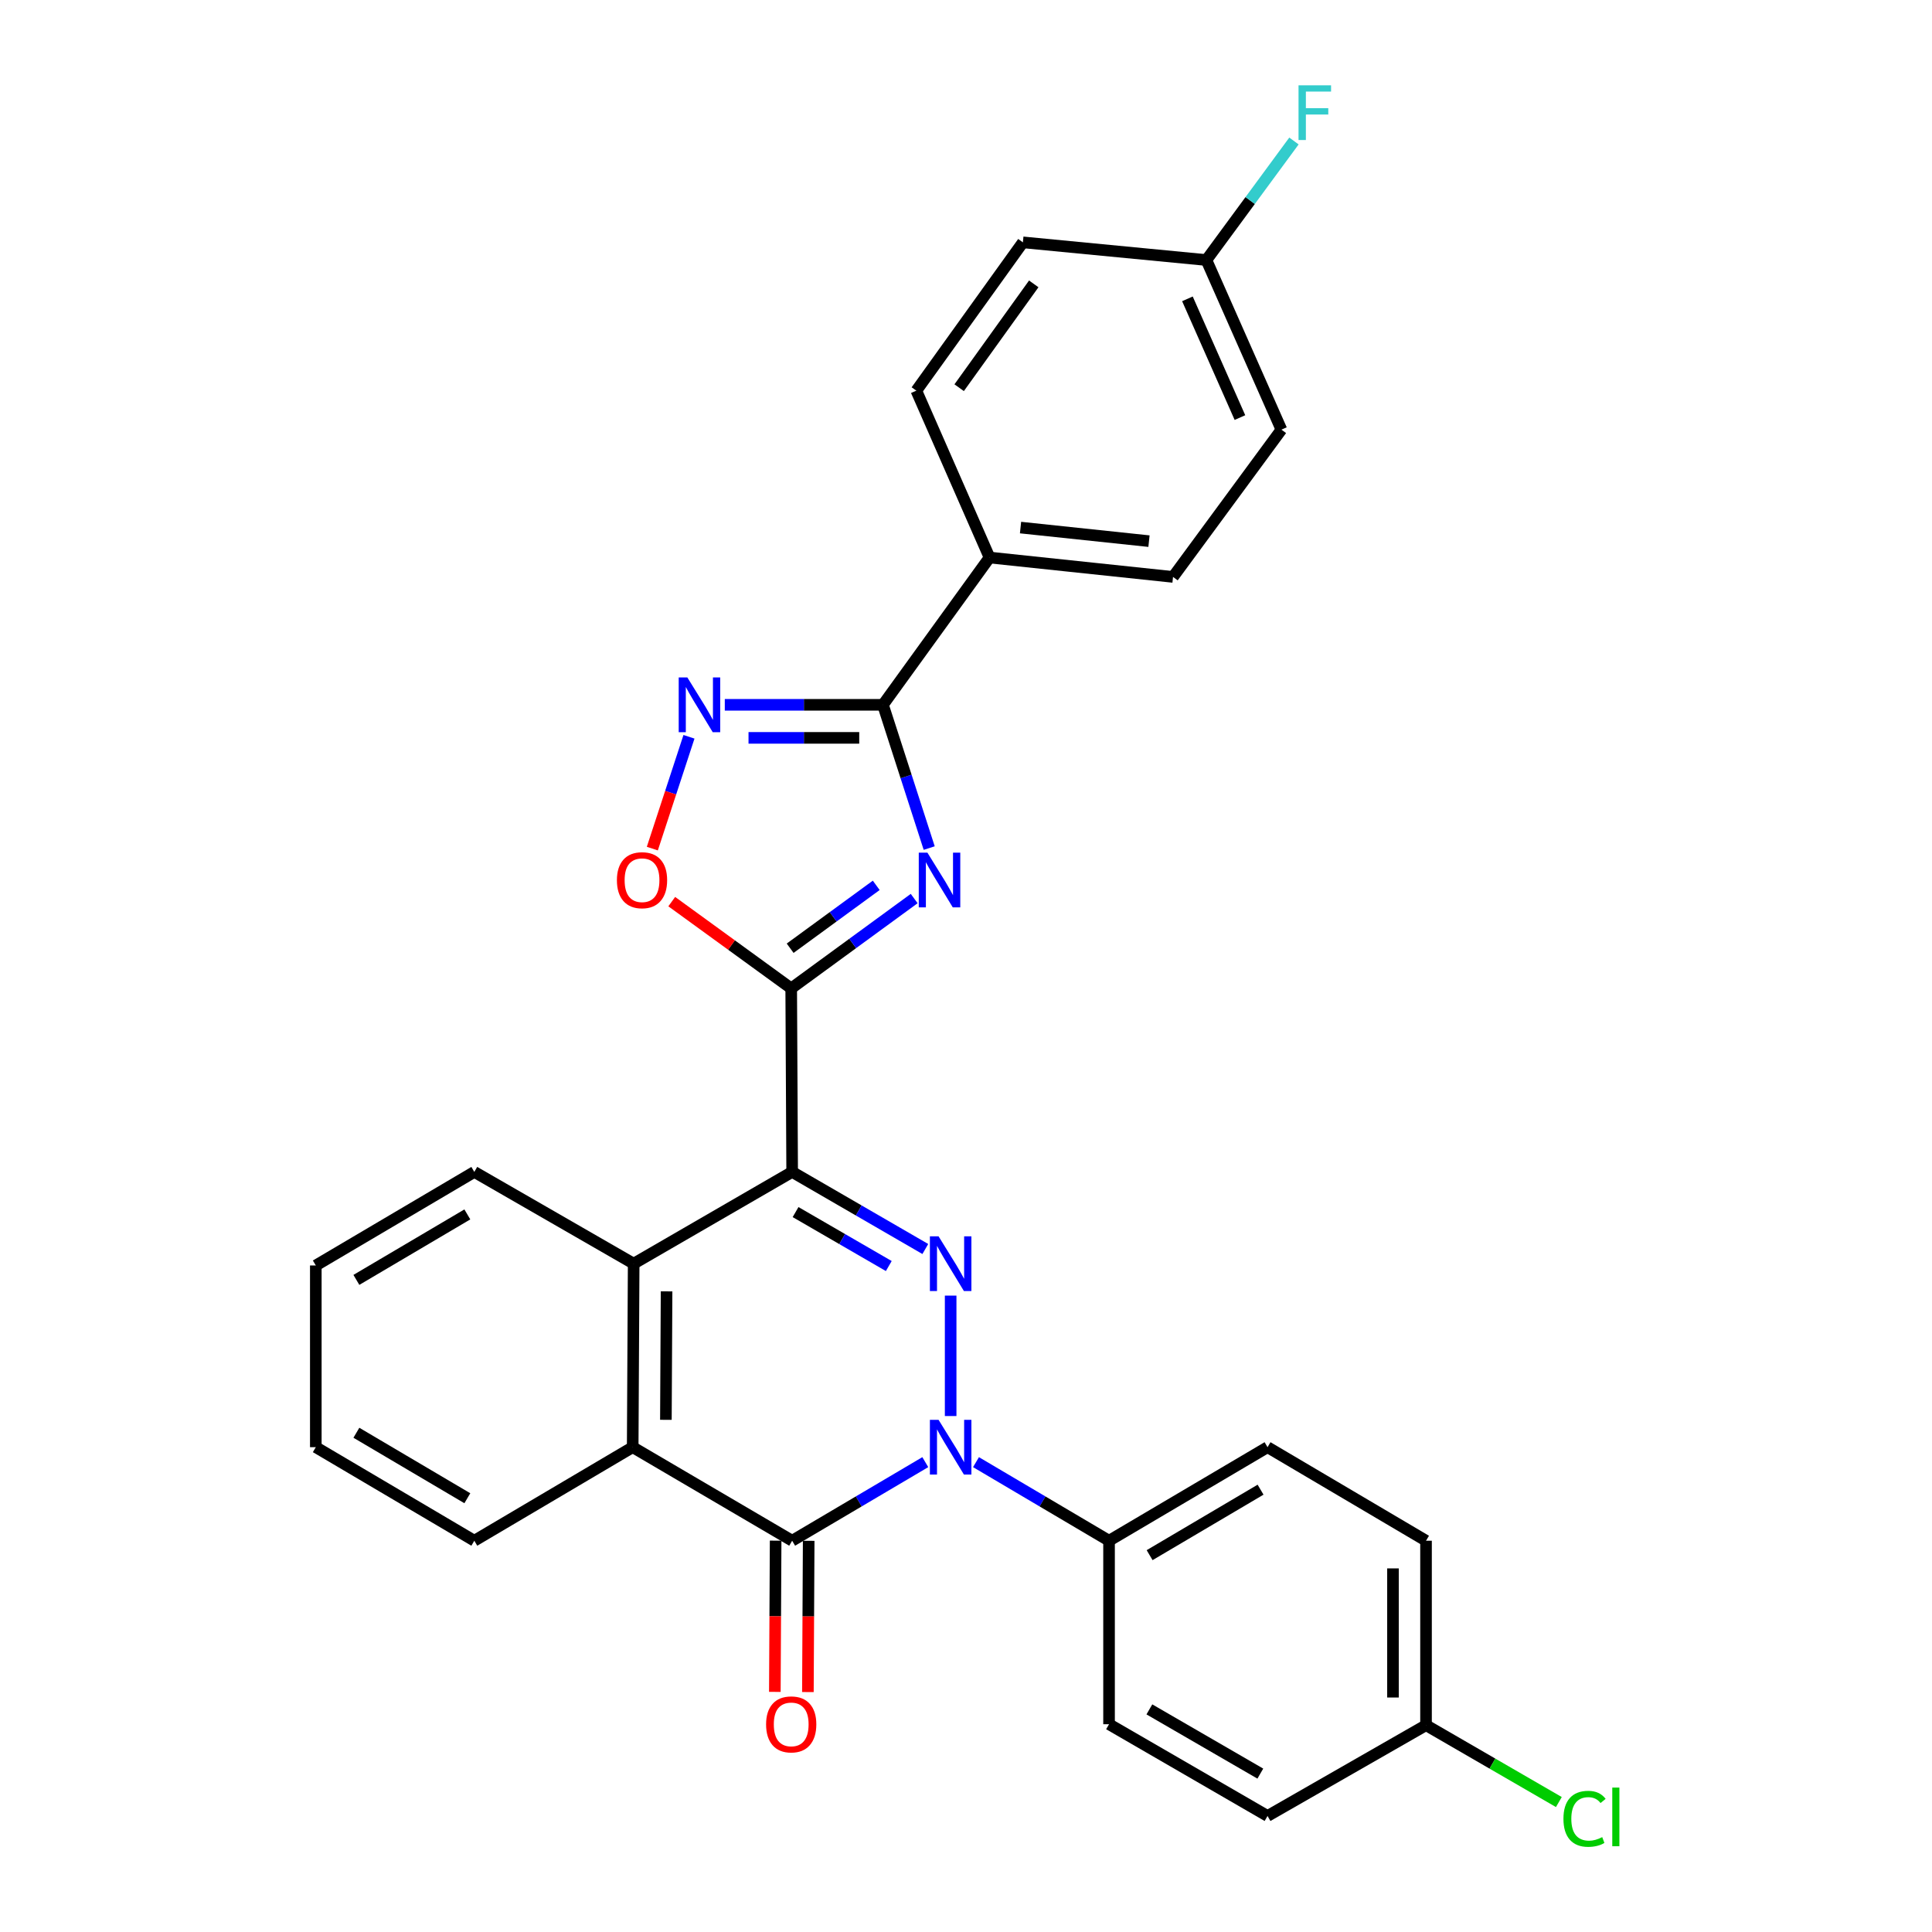 <?xml version='1.0' encoding='iso-8859-1'?>
<svg version='1.1' baseProfile='full'
              xmlns='http://www.w3.org/2000/svg'
                      xmlns:rdkit='http://www.rdkit.org/xml'
                      xmlns:xlink='http://www.w3.org/1999/xlink'
                  xml:space='preserve'
width='1000px' height='1000px' viewBox='0 0 1000 1000'>
<!-- END OF HEADER -->
<rect style='opacity:1.0;fill:#FFFFFF;stroke:none' width='1000' height='1000' x='0' y='0'> </rect>
<path class='bond-0' d='M 410.02,606.582 L 444.482,626.532' style='fill:none;fill-rule:evenodd;stroke:#000000;stroke-width:6px;stroke-linecap:butt;stroke-linejoin:miter;stroke-opacity:1' />
<path class='bond-0' d='M 444.482,626.532 L 478.944,646.482' style='fill:none;fill-rule:evenodd;stroke:#0000FF;stroke-width:6px;stroke-linecap:butt;stroke-linejoin:miter;stroke-opacity:1' />
<path class='bond-0' d='M 411.788,627.372 L 435.912,641.337' style='fill:none;fill-rule:evenodd;stroke:#000000;stroke-width:6px;stroke-linecap:butt;stroke-linejoin:miter;stroke-opacity:1' />
<path class='bond-0' d='M 435.912,641.337 L 460.035,655.302' style='fill:none;fill-rule:evenodd;stroke:#0000FF;stroke-width:6px;stroke-linecap:butt;stroke-linejoin:miter;stroke-opacity:1' />
<path class='bond-2' d='M 410.02,606.582 L 409.526,511.595' style='fill:none;fill-rule:evenodd;stroke:#000000;stroke-width:6px;stroke-linecap:butt;stroke-linejoin:miter;stroke-opacity:1' />
<path class='bond-7' d='M 410.02,606.582 L 327.986,654.071' style='fill:none;fill-rule:evenodd;stroke:#000000;stroke-width:6px;stroke-linecap:butt;stroke-linejoin:miter;stroke-opacity:1' />
<path class='bond-1' d='M 492.054,670.606 L 492.054,732.937' style='fill:none;fill-rule:evenodd;stroke:#0000FF;stroke-width:6px;stroke-linecap:butt;stroke-linejoin:miter;stroke-opacity:1' />
<path class='bond-10' d='M 505.175,756.807 L 539.608,777.143' style='fill:none;fill-rule:evenodd;stroke:#0000FF;stroke-width:6px;stroke-linecap:butt;stroke-linejoin:miter;stroke-opacity:1' />
<path class='bond-10' d='M 539.608,777.143 L 574.041,797.479' style='fill:none;fill-rule:evenodd;stroke:#000000;stroke-width:6px;stroke-linecap:butt;stroke-linejoin:miter;stroke-opacity:1' />
<path class='bond-29' d='M 478.933,756.803 L 444.476,777.141' style='fill:none;fill-rule:evenodd;stroke:#0000FF;stroke-width:6px;stroke-linecap:butt;stroke-linejoin:miter;stroke-opacity:1' />
<path class='bond-29' d='M 444.476,777.141 L 410.02,797.479' style='fill:none;fill-rule:evenodd;stroke:#000000;stroke-width:6px;stroke-linecap:butt;stroke-linejoin:miter;stroke-opacity:1' />
<path class='bond-3' d='M 409.526,511.595 L 441.352,488.342' style='fill:none;fill-rule:evenodd;stroke:#000000;stroke-width:6px;stroke-linecap:butt;stroke-linejoin:miter;stroke-opacity:1' />
<path class='bond-3' d='M 441.352,488.342 L 473.178,465.089' style='fill:none;fill-rule:evenodd;stroke:#0000FF;stroke-width:6px;stroke-linecap:butt;stroke-linejoin:miter;stroke-opacity:1' />
<path class='bond-3' d='M 408.982,490.806 L 431.26,474.529' style='fill:none;fill-rule:evenodd;stroke:#000000;stroke-width:6px;stroke-linecap:butt;stroke-linejoin:miter;stroke-opacity:1' />
<path class='bond-3' d='M 431.26,474.529 L 453.539,458.252' style='fill:none;fill-rule:evenodd;stroke:#0000FF;stroke-width:6px;stroke-linecap:butt;stroke-linejoin:miter;stroke-opacity:1' />
<path class='bond-9' d='M 409.526,511.595 L 378.611,489.138' style='fill:none;fill-rule:evenodd;stroke:#000000;stroke-width:6px;stroke-linecap:butt;stroke-linejoin:miter;stroke-opacity:1' />
<path class='bond-9' d='M 378.611,489.138 L 347.696,466.681' style='fill:none;fill-rule:evenodd;stroke:#FF0000;stroke-width:6px;stroke-linecap:butt;stroke-linejoin:miter;stroke-opacity:1' />
<path class='bond-5' d='M 480.954,438.963 L 468.984,401.888' style='fill:none;fill-rule:evenodd;stroke:#0000FF;stroke-width:6px;stroke-linecap:butt;stroke-linejoin:miter;stroke-opacity:1' />
<path class='bond-5' d='M 468.984,401.888 L 457.015,364.813' style='fill:none;fill-rule:evenodd;stroke:#000000;stroke-width:6px;stroke-linecap:butt;stroke-linejoin:miter;stroke-opacity:1' />
<path class='bond-4' d='M 410.02,797.479 L 327.482,749.058' style='fill:none;fill-rule:evenodd;stroke:#000000;stroke-width:6px;stroke-linecap:butt;stroke-linejoin:miter;stroke-opacity:1' />
<path class='bond-12' d='M 401.467,797.434 L 401.263,836.576' style='fill:none;fill-rule:evenodd;stroke:#000000;stroke-width:6px;stroke-linecap:butt;stroke-linejoin:miter;stroke-opacity:1' />
<path class='bond-12' d='M 401.263,836.576 L 401.06,875.718' style='fill:none;fill-rule:evenodd;stroke:#FF0000;stroke-width:6px;stroke-linecap:butt;stroke-linejoin:miter;stroke-opacity:1' />
<path class='bond-12' d='M 418.573,797.523 L 418.369,836.665' style='fill:none;fill-rule:evenodd;stroke:#000000;stroke-width:6px;stroke-linecap:butt;stroke-linejoin:miter;stroke-opacity:1' />
<path class='bond-12' d='M 418.369,836.665 L 418.166,875.807' style='fill:none;fill-rule:evenodd;stroke:#FF0000;stroke-width:6px;stroke-linecap:butt;stroke-linejoin:miter;stroke-opacity:1' />
<path class='bond-11' d='M 457.015,364.813 L 512.183,288.576' style='fill:none;fill-rule:evenodd;stroke:#000000;stroke-width:6px;stroke-linecap:butt;stroke-linejoin:miter;stroke-opacity:1' />
<path class='bond-30' d='M 457.015,364.813 L 416.083,364.813' style='fill:none;fill-rule:evenodd;stroke:#000000;stroke-width:6px;stroke-linecap:butt;stroke-linejoin:miter;stroke-opacity:1' />
<path class='bond-30' d='M 416.083,364.813 L 375.151,364.813' style='fill:none;fill-rule:evenodd;stroke:#0000FF;stroke-width:6px;stroke-linecap:butt;stroke-linejoin:miter;stroke-opacity:1' />
<path class='bond-30' d='M 444.735,381.92 L 416.083,381.92' style='fill:none;fill-rule:evenodd;stroke:#000000;stroke-width:6px;stroke-linecap:butt;stroke-linejoin:miter;stroke-opacity:1' />
<path class='bond-30' d='M 416.083,381.92 L 387.431,381.92' style='fill:none;fill-rule:evenodd;stroke:#0000FF;stroke-width:6px;stroke-linecap:butt;stroke-linejoin:miter;stroke-opacity:1' />
<path class='bond-6' d='M 356.613,381.359 L 347.128,410.297' style='fill:none;fill-rule:evenodd;stroke:#0000FF;stroke-width:6px;stroke-linecap:butt;stroke-linejoin:miter;stroke-opacity:1' />
<path class='bond-6' d='M 347.128,410.297 L 337.643,439.234' style='fill:none;fill-rule:evenodd;stroke:#FF0000;stroke-width:6px;stroke-linecap:butt;stroke-linejoin:miter;stroke-opacity:1' />
<path class='bond-8' d='M 327.986,654.071 L 327.482,749.058' style='fill:none;fill-rule:evenodd;stroke:#000000;stroke-width:6px;stroke-linecap:butt;stroke-linejoin:miter;stroke-opacity:1' />
<path class='bond-8' d='M 345.016,668.41 L 344.664,734.901' style='fill:none;fill-rule:evenodd;stroke:#000000;stroke-width:6px;stroke-linecap:butt;stroke-linejoin:miter;stroke-opacity:1' />
<path class='bond-25' d='M 327.986,654.071 L 245.505,606.582' style='fill:none;fill-rule:evenodd;stroke:#000000;stroke-width:6px;stroke-linecap:butt;stroke-linejoin:miter;stroke-opacity:1' />
<path class='bond-26' d='M 327.482,749.058 L 245.505,797.479' style='fill:none;fill-rule:evenodd;stroke:#000000;stroke-width:6px;stroke-linecap:butt;stroke-linejoin:miter;stroke-opacity:1' />
<path class='bond-13' d='M 574.041,797.479 L 656.075,749.058' style='fill:none;fill-rule:evenodd;stroke:#000000;stroke-width:6px;stroke-linecap:butt;stroke-linejoin:miter;stroke-opacity:1' />
<path class='bond-13' d='M 595.041,804.947 L 652.465,771.053' style='fill:none;fill-rule:evenodd;stroke:#000000;stroke-width:6px;stroke-linecap:butt;stroke-linejoin:miter;stroke-opacity:1' />
<path class='bond-14' d='M 574.041,797.479 L 574.041,892.457' style='fill:none;fill-rule:evenodd;stroke:#000000;stroke-width:6px;stroke-linecap:butt;stroke-linejoin:miter;stroke-opacity:1' />
<path class='bond-15' d='M 512.183,288.576 L 607.16,298.612' style='fill:none;fill-rule:evenodd;stroke:#000000;stroke-width:6px;stroke-linecap:butt;stroke-linejoin:miter;stroke-opacity:1' />
<path class='bond-15' d='M 528.227,273.07 L 594.711,280.095' style='fill:none;fill-rule:evenodd;stroke:#000000;stroke-width:6px;stroke-linecap:butt;stroke-linejoin:miter;stroke-opacity:1' />
<path class='bond-16' d='M 512.183,288.576 L 474.292,202.209' style='fill:none;fill-rule:evenodd;stroke:#000000;stroke-width:6px;stroke-linecap:butt;stroke-linejoin:miter;stroke-opacity:1' />
<path class='bond-21' d='M 656.075,749.058 L 738.109,797.479' style='fill:none;fill-rule:evenodd;stroke:#000000;stroke-width:6px;stroke-linecap:butt;stroke-linejoin:miter;stroke-opacity:1' />
<path class='bond-20' d='M 574.041,892.457 L 656.075,939.946' style='fill:none;fill-rule:evenodd;stroke:#000000;stroke-width:6px;stroke-linecap:butt;stroke-linejoin:miter;stroke-opacity:1' />
<path class='bond-20' d='M 594.916,884.775 L 652.34,918.018' style='fill:none;fill-rule:evenodd;stroke:#000000;stroke-width:6px;stroke-linecap:butt;stroke-linejoin:miter;stroke-opacity:1' />
<path class='bond-19' d='M 607.16,298.612 L 663.259,222.385' style='fill:none;fill-rule:evenodd;stroke:#000000;stroke-width:6px;stroke-linecap:butt;stroke-linejoin:miter;stroke-opacity:1' />
<path class='bond-22' d='M 474.292,202.209 L 529.45,125.439' style='fill:none;fill-rule:evenodd;stroke:#000000;stroke-width:6px;stroke-linecap:butt;stroke-linejoin:miter;stroke-opacity:1' />
<path class='bond-22' d='M 496.458,200.675 L 535.069,146.936' style='fill:none;fill-rule:evenodd;stroke:#000000;stroke-width:6px;stroke-linecap:butt;stroke-linejoin:miter;stroke-opacity:1' />
<path class='bond-17' d='M 624.428,134.591 L 529.45,125.439' style='fill:none;fill-rule:evenodd;stroke:#000000;stroke-width:6px;stroke-linecap:butt;stroke-linejoin:miter;stroke-opacity:1' />
<path class='bond-23' d='M 624.428,134.591 L 647.089,103.786' style='fill:none;fill-rule:evenodd;stroke:#000000;stroke-width:6px;stroke-linecap:butt;stroke-linejoin:miter;stroke-opacity:1' />
<path class='bond-23' d='M 647.089,103.786 L 669.75,72.981' style='fill:none;fill-rule:evenodd;stroke:#33CCCC;stroke-width:6px;stroke-linecap:butt;stroke-linejoin:miter;stroke-opacity:1' />
<path class='bond-33' d='M 624.428,134.591 L 663.259,222.385' style='fill:none;fill-rule:evenodd;stroke:#000000;stroke-width:6px;stroke-linecap:butt;stroke-linejoin:miter;stroke-opacity:1' />
<path class='bond-33' d='M 614.609,154.68 L 641.79,216.135' style='fill:none;fill-rule:evenodd;stroke:#000000;stroke-width:6px;stroke-linecap:butt;stroke-linejoin:miter;stroke-opacity:1' />
<path class='bond-18' d='M 738.109,892.951 L 656.075,939.946' style='fill:none;fill-rule:evenodd;stroke:#000000;stroke-width:6px;stroke-linecap:butt;stroke-linejoin:miter;stroke-opacity:1' />
<path class='bond-24' d='M 738.109,892.951 L 772.486,912.845' style='fill:none;fill-rule:evenodd;stroke:#000000;stroke-width:6px;stroke-linecap:butt;stroke-linejoin:miter;stroke-opacity:1' />
<path class='bond-24' d='M 772.486,912.845 L 806.863,932.739' style='fill:none;fill-rule:evenodd;stroke:#00CC00;stroke-width:6px;stroke-linecap:butt;stroke-linejoin:miter;stroke-opacity:1' />
<path class='bond-32' d='M 738.109,892.951 L 738.109,797.479' style='fill:none;fill-rule:evenodd;stroke:#000000;stroke-width:6px;stroke-linecap:butt;stroke-linejoin:miter;stroke-opacity:1' />
<path class='bond-32' d='M 721.003,878.63 L 721.003,811.8' style='fill:none;fill-rule:evenodd;stroke:#000000;stroke-width:6px;stroke-linecap:butt;stroke-linejoin:miter;stroke-opacity:1' />
<path class='bond-27' d='M 245.505,606.582 L 163.461,655.002' style='fill:none;fill-rule:evenodd;stroke:#000000;stroke-width:6px;stroke-linecap:butt;stroke-linejoin:miter;stroke-opacity:1' />
<path class='bond-27' d='M 241.893,628.577 L 184.462,662.471' style='fill:none;fill-rule:evenodd;stroke:#000000;stroke-width:6px;stroke-linecap:butt;stroke-linejoin:miter;stroke-opacity:1' />
<path class='bond-31' d='M 245.505,797.479 L 163.461,749.058' style='fill:none;fill-rule:evenodd;stroke:#000000;stroke-width:6px;stroke-linecap:butt;stroke-linejoin:miter;stroke-opacity:1' />
<path class='bond-31' d='M 241.893,775.484 L 184.462,741.59' style='fill:none;fill-rule:evenodd;stroke:#000000;stroke-width:6px;stroke-linecap:butt;stroke-linejoin:miter;stroke-opacity:1' />
<path class='bond-28' d='M 163.461,655.002 L 163.461,749.058' style='fill:none;fill-rule:evenodd;stroke:#000000;stroke-width:6px;stroke-linecap:butt;stroke-linejoin:miter;stroke-opacity:1' />
<path  class='atom-1' d='M 485.794 639.911
L 495.074 654.911
Q 495.994 656.391, 497.474 659.071
Q 498.954 661.751, 499.034 661.911
L 499.034 639.911
L 502.794 639.911
L 502.794 668.231
L 498.914 668.231
L 488.954 651.831
Q 487.794 649.911, 486.554 647.711
Q 485.354 645.511, 484.994 644.831
L 484.994 668.231
L 481.314 668.231
L 481.314 639.911
L 485.794 639.911
' fill='#0000FF'/>
<path  class='atom-2' d='M 485.794 734.898
L 495.074 749.898
Q 495.994 751.378, 497.474 754.058
Q 498.954 756.738, 499.034 756.898
L 499.034 734.898
L 502.794 734.898
L 502.794 763.218
L 498.914 763.218
L 488.954 746.818
Q 487.794 744.898, 486.554 742.698
Q 485.354 740.498, 484.994 739.818
L 484.994 763.218
L 481.314 763.218
L 481.314 734.898
L 485.794 734.898
' fill='#0000FF'/>
<path  class='atom-4' d='M 480.035 441.345
L 489.315 456.345
Q 490.235 457.825, 491.715 460.505
Q 493.195 463.185, 493.275 463.345
L 493.275 441.345
L 497.035 441.345
L 497.035 469.665
L 493.155 469.665
L 483.195 453.265
Q 482.035 451.345, 480.795 449.145
Q 479.595 446.945, 479.235 446.265
L 479.235 469.665
L 475.555 469.665
L 475.555 441.345
L 480.035 441.345
' fill='#0000FF'/>
<path  class='atom-7' d='M 355.777 350.653
L 365.057 365.653
Q 365.977 367.133, 367.457 369.813
Q 368.937 372.493, 369.017 372.653
L 369.017 350.653
L 372.777 350.653
L 372.777 378.973
L 368.897 378.973
L 358.937 362.573
Q 357.777 360.653, 356.537 358.453
Q 355.337 356.253, 354.977 355.573
L 354.977 378.973
L 351.297 378.973
L 351.297 350.653
L 355.777 350.653
' fill='#0000FF'/>
<path  class='atom-10' d='M 319.31 455.585
Q 319.31 448.785, 322.67 444.985
Q 326.03 441.185, 332.31 441.185
Q 338.59 441.185, 341.95 444.985
Q 345.31 448.785, 345.31 455.585
Q 345.31 462.465, 341.91 466.385
Q 338.51 470.265, 332.31 470.265
Q 326.07 470.265, 322.67 466.385
Q 319.31 462.505, 319.31 455.585
M 332.31 467.065
Q 336.63 467.065, 338.95 464.185
Q 341.31 461.265, 341.31 455.585
Q 341.31 450.025, 338.95 447.225
Q 336.63 444.385, 332.31 444.385
Q 327.99 444.385, 325.63 447.185
Q 323.31 449.985, 323.31 455.585
Q 323.31 461.305, 325.63 464.185
Q 327.99 467.065, 332.31 467.065
' fill='#FF0000'/>
<path  class='atom-13' d='M 396.526 892.537
Q 396.526 885.737, 399.886 881.937
Q 403.246 878.137, 409.526 878.137
Q 415.806 878.137, 419.166 881.937
Q 422.526 885.737, 422.526 892.537
Q 422.526 899.417, 419.126 903.337
Q 415.726 907.217, 409.526 907.217
Q 403.286 907.217, 399.886 903.337
Q 396.526 899.457, 396.526 892.537
M 409.526 904.017
Q 413.846 904.017, 416.166 901.137
Q 418.526 898.217, 418.526 892.537
Q 418.526 886.977, 416.166 884.177
Q 413.846 881.337, 409.526 881.337
Q 405.206 881.337, 402.846 884.137
Q 400.526 886.937, 400.526 892.537
Q 400.526 898.257, 402.846 901.137
Q 405.206 904.017, 409.526 904.017
' fill='#FF0000'/>
<path  class='atom-24' d='M 672.117 44.156
L 688.957 44.156
L 688.957 47.396
L 675.917 47.396
L 675.917 55.996
L 687.517 55.996
L 687.517 59.276
L 675.917 59.276
L 675.917 72.476
L 672.117 72.476
L 672.117 44.156
' fill='#33CCCC'/>
<path  class='atom-25' d='M 809.233 941.41
Q 809.233 934.37, 812.513 930.69
Q 815.833 926.97, 822.113 926.97
Q 827.953 926.97, 831.073 931.09
L 828.433 933.25
Q 826.153 930.25, 822.113 930.25
Q 817.833 930.25, 815.553 933.13
Q 813.313 935.97, 813.313 941.41
Q 813.313 947.01, 815.633 949.89
Q 817.993 952.77, 822.553 952.77
Q 825.673 952.77, 829.313 950.89
L 830.433 953.89
Q 828.953 954.85, 826.713 955.41
Q 824.473 955.97, 821.993 955.97
Q 815.833 955.97, 812.513 952.21
Q 809.233 948.45, 809.233 941.41
' fill='#00CC00'/>
<path  class='atom-25' d='M 834.513 925.25
L 838.193 925.25
L 838.193 955.61
L 834.513 955.61
L 834.513 925.25
' fill='#00CC00'/>
</svg>
